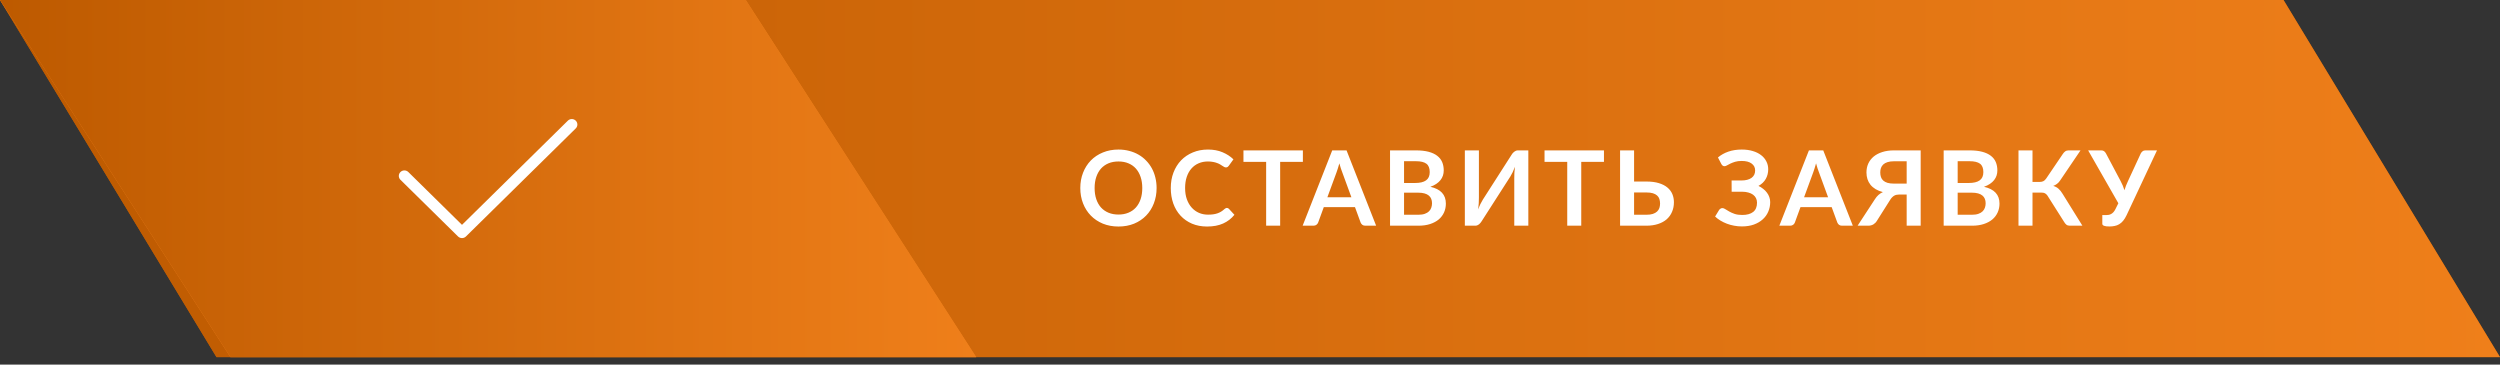 <?xml version="1.0" encoding="UTF-8"?> <svg xmlns="http://www.w3.org/2000/svg" width="144" height="21" viewBox="0 0 144 21" fill="none"><rect x="0" y="0" width="144" height="21" fill="#333333" stroke="none"/> <path d="M0 0H131.53L144 20.571H12.47L0 0Z" fill="#BD5A00"></path> <path d="M0 0H131.53L144 20.571H12.47L0 0Z" fill="url(#paint0_linear)"></path> <path d="M0 0H42.956L56.229 20.571H13.272L0 0Z" fill="#EF7F1A"></path> <path d="M0 0H42.956L56.229 20.571H13.272L0 0Z" fill="url(#paint1_linear)"></path> <path d="M33.163 6.95C33.037 6.826 32.834 6.826 32.709 6.95L26.611 12.951L23.52 9.909C23.395 9.786 23.192 9.785 23.066 9.909C22.94 10.032 22.94 10.233 23.066 10.356L26.384 13.622C26.447 13.683 26.529 13.714 26.611 13.714C26.693 13.714 26.775 13.683 26.838 13.622L33.163 7.397C33.288 7.273 33.288 7.073 33.163 6.95Z" fill="white"></path> <path d="M66.62 10.831C66.62 11.149 66.567 11.444 66.461 11.716C66.357 11.986 66.209 12.22 66.017 12.418C65.825 12.616 65.594 12.771 65.324 12.883C65.054 12.993 64.754 13.048 64.424 13.048C64.096 13.048 63.797 12.993 63.527 12.883C63.257 12.771 63.025 12.616 62.831 12.418C62.639 12.22 62.49 11.986 62.384 11.716C62.278 11.444 62.225 11.149 62.225 10.831C62.225 10.513 62.278 10.219 62.384 9.949C62.49 9.677 62.639 9.442 62.831 9.244C63.025 9.046 63.257 8.892 63.527 8.782C63.797 8.67 64.096 8.614 64.424 8.614C64.644 8.614 64.851 8.64 65.045 8.692C65.239 8.742 65.417 8.814 65.579 8.908C65.741 9 65.886 9.113 66.014 9.247C66.144 9.379 66.254 9.527 66.344 9.691C66.434 9.855 66.502 10.033 66.548 10.225C66.596 10.417 66.62 10.619 66.62 10.831ZM65.795 10.831C65.795 10.593 65.763 10.38 65.699 10.192C65.635 10.002 65.544 9.841 65.426 9.709C65.308 9.577 65.164 9.476 64.994 9.406C64.826 9.336 64.636 9.301 64.424 9.301C64.212 9.301 64.021 9.336 63.851 9.406C63.683 9.476 63.539 9.577 63.419 9.709C63.301 9.841 63.21 10.002 63.146 10.192C63.082 10.38 63.05 10.593 63.05 10.831C63.05 11.069 63.082 11.283 63.146 11.473C63.21 11.661 63.301 11.821 63.419 11.953C63.539 12.083 63.683 12.183 63.851 12.253C64.021 12.323 64.212 12.358 64.424 12.358C64.636 12.358 64.826 12.323 64.994 12.253C65.164 12.183 65.308 12.083 65.426 11.953C65.544 11.821 65.635 11.661 65.699 11.473C65.763 11.283 65.795 11.069 65.795 10.831ZM70.668 11.977C70.712 11.977 70.751 11.994 70.785 12.028L71.103 12.373C70.927 12.591 70.71 12.758 70.452 12.874C70.196 12.99 69.888 13.048 69.528 13.048C69.206 13.048 68.916 12.993 68.658 12.883C68.402 12.773 68.183 12.62 68.001 12.424C67.819 12.228 67.679 11.994 67.581 11.722C67.485 11.45 67.437 11.153 67.437 10.831C67.437 10.505 67.489 10.207 67.593 9.937C67.697 9.665 67.843 9.431 68.031 9.235C68.221 9.039 68.447 8.887 68.709 8.779C68.971 8.669 69.261 8.614 69.579 8.614C69.895 8.614 70.175 8.666 70.419 8.77C70.665 8.874 70.874 9.01 71.046 9.178L70.776 9.553C70.76 9.577 70.739 9.598 70.713 9.616C70.689 9.634 70.655 9.643 70.611 9.643C70.581 9.643 70.55 9.635 70.518 9.619C70.486 9.601 70.451 9.58 70.413 9.556C70.375 9.53 70.331 9.502 70.281 9.472C70.231 9.442 70.173 9.415 70.107 9.391C70.041 9.365 69.964 9.344 69.876 9.328C69.79 9.31 69.69 9.301 69.576 9.301C69.382 9.301 69.204 9.336 69.042 9.406C68.882 9.474 68.744 9.574 68.628 9.706C68.512 9.836 68.422 9.996 68.358 10.186C68.294 10.374 68.262 10.589 68.262 10.831C68.262 11.075 68.296 11.292 68.364 11.482C68.434 11.672 68.528 11.832 68.646 11.962C68.764 12.092 68.903 12.192 69.063 12.262C69.223 12.33 69.395 12.364 69.579 12.364C69.689 12.364 69.788 12.358 69.876 12.346C69.966 12.334 70.048 12.315 70.122 12.289C70.198 12.263 70.269 12.23 70.335 12.19C70.403 12.148 70.47 12.097 70.536 12.037C70.556 12.019 70.577 12.005 70.599 11.995C70.621 11.983 70.644 11.977 70.668 11.977ZM75.046 8.662V9.325H73.737V13H72.93V9.325H71.623V8.662H75.046ZM79.265 13H78.641C78.571 13 78.514 12.983 78.47 12.949C78.426 12.913 78.393 12.869 78.371 12.817L78.047 11.932H76.25L75.926 12.817C75.91 12.863 75.879 12.905 75.833 12.943C75.787 12.981 75.729 13 75.659 13H75.032L76.736 8.662H77.561L79.265 13ZM76.457 11.362H77.84L77.312 9.919C77.286 9.855 77.259 9.78 77.231 9.694C77.203 9.606 77.175 9.511 77.147 9.409C77.119 9.511 77.091 9.606 77.063 9.694C77.037 9.782 77.011 9.859 76.985 9.925L76.457 11.362ZM80.066 13V8.662H81.56C81.844 8.662 82.087 8.689 82.289 8.743C82.491 8.797 82.656 8.874 82.784 8.974C82.914 9.074 83.009 9.195 83.069 9.337C83.129 9.479 83.159 9.639 83.159 9.817C83.159 9.919 83.144 10.017 83.114 10.111C83.084 10.203 83.037 10.29 82.973 10.372C82.911 10.452 82.831 10.525 82.733 10.591C82.637 10.657 82.522 10.713 82.388 10.759C82.984 10.893 83.282 11.215 83.282 11.725C83.282 11.909 83.247 12.079 83.177 12.235C83.107 12.391 83.005 12.526 82.871 12.64C82.737 12.752 82.572 12.84 82.376 12.904C82.18 12.968 81.956 13 81.704 13H80.066ZM80.873 11.098V12.37H81.689C81.839 12.37 81.965 12.352 82.067 12.316C82.169 12.28 82.25 12.232 82.31 12.172C82.372 12.112 82.416 12.042 82.442 11.962C82.47 11.882 82.484 11.797 82.484 11.707C82.484 11.613 82.469 11.529 82.439 11.455C82.409 11.379 82.362 11.315 82.298 11.263C82.234 11.209 82.151 11.168 82.049 11.14C81.949 11.112 81.828 11.098 81.686 11.098H80.873ZM80.873 10.54H81.515C81.791 10.54 81.999 10.49 82.139 10.39C82.281 10.29 82.352 10.131 82.352 9.913C82.352 9.687 82.288 9.526 82.16 9.43C82.032 9.334 81.832 9.286 81.56 9.286H80.873V10.54ZM87.069 8.911C87.087 8.881 87.108 8.851 87.132 8.821C87.158 8.791 87.186 8.765 87.216 8.743C87.246 8.719 87.278 8.7 87.312 8.686C87.348 8.67 87.386 8.662 87.426 8.662H88.032V13H87.222V10.282C87.222 10.18 87.224 10.074 87.228 9.964C87.234 9.852 87.245 9.733 87.261 9.607C87.221 9.717 87.178 9.82 87.132 9.916C87.086 10.01 87.041 10.093 86.997 10.165L85.338 12.751C85.32 12.781 85.298 12.811 85.272 12.841C85.248 12.871 85.221 12.898 85.191 12.922C85.161 12.944 85.128 12.963 85.092 12.979C85.056 12.993 85.019 13 84.981 13H84.375V8.662H85.185V11.38C85.185 11.482 85.182 11.59 85.176 11.704C85.17 11.818 85.159 11.938 85.143 12.064C85.183 11.952 85.226 11.848 85.272 11.752C85.32 11.656 85.367 11.571 85.413 11.497L87.069 8.911ZM92.388 8.662V9.325H91.08V13H90.273V9.325H88.965V8.662H92.388ZM94.123 8.662V10.456H94.831C95.112 10.456 95.353 10.487 95.553 10.549C95.755 10.611 95.919 10.696 96.046 10.804C96.174 10.91 96.267 11.036 96.328 11.182C96.388 11.326 96.418 11.481 96.418 11.647C96.418 11.851 96.382 12.036 96.309 12.202C96.24 12.368 96.136 12.511 96.001 12.631C95.865 12.749 95.698 12.84 95.499 12.904C95.303 12.968 95.079 13 94.828 13H93.316V8.662H94.123ZM94.123 11.086V12.37H94.828C94.978 12.37 95.103 12.354 95.203 12.322C95.305 12.288 95.386 12.242 95.448 12.184C95.51 12.126 95.555 12.058 95.581 11.98C95.606 11.902 95.62 11.818 95.62 11.728C95.62 11.63 95.606 11.541 95.581 11.461C95.555 11.381 95.51 11.314 95.448 11.26C95.386 11.204 95.305 11.161 95.206 11.131C95.106 11.101 94.981 11.086 94.831 11.086H94.123ZM101.849 9.751C101.849 9.955 101.802 10.14 101.708 10.306C101.614 10.472 101.474 10.606 101.288 10.708C101.388 10.756 101.479 10.813 101.561 10.879C101.645 10.943 101.716 11.015 101.774 11.095C101.834 11.173 101.88 11.258 101.912 11.35C101.946 11.442 101.963 11.539 101.963 11.641C101.963 11.837 101.926 12.02 101.852 12.19C101.78 12.36 101.674 12.508 101.534 12.634C101.396 12.76 101.226 12.86 101.024 12.934C100.822 13.006 100.591 13.042 100.331 13.042C100.179 13.042 100.03 13.028 99.885 13C99.74 12.974 99.603 12.936 99.471 12.886C99.338 12.836 99.215 12.776 99.099 12.706C98.983 12.636 98.879 12.558 98.79 12.472L99.026 12.085C99.049 12.057 99.075 12.034 99.105 12.016C99.136 11.996 99.171 11.986 99.21 11.986C99.261 11.986 99.319 12.007 99.38 12.049C99.442 12.089 99.517 12.134 99.606 12.184C99.694 12.234 99.797 12.28 99.918 12.322C100.039 12.362 100.185 12.382 100.355 12.382C100.625 12.382 100.834 12.324 100.982 12.208C101.13 12.092 101.204 11.914 101.204 11.674C101.204 11.576 101.184 11.488 101.144 11.41C101.104 11.332 101.047 11.266 100.973 11.212C100.899 11.158 100.809 11.117 100.703 11.089C100.599 11.059 100.483 11.044 100.355 11.044H99.743L99.74 10.396H100.298C100.548 10.396 100.743 10.347 100.883 10.249C101.025 10.149 101.096 10.005 101.096 9.817C101.096 9.651 101.029 9.519 100.895 9.421C100.763 9.321 100.571 9.271 100.319 9.271C100.173 9.271 100.047 9.287 99.942 9.319C99.838 9.351 99.746 9.386 99.668 9.424C99.593 9.46 99.528 9.494 99.474 9.526C99.421 9.558 99.374 9.574 99.332 9.574C99.293 9.574 99.258 9.564 99.231 9.544C99.203 9.524 99.177 9.494 99.153 9.454L98.954 9.07C99.123 8.926 99.322 8.814 99.552 8.734C99.784 8.654 100.04 8.614 100.322 8.614C100.556 8.614 100.767 8.642 100.955 8.698C101.145 8.754 101.306 8.833 101.438 8.935C101.57 9.035 101.671 9.155 101.741 9.295C101.813 9.433 101.849 9.585 101.849 9.751ZM106.723 13H106.099C106.029 13 105.972 12.983 105.928 12.949C105.884 12.913 105.851 12.869 105.829 12.817L105.505 11.932H103.708L103.384 12.817C103.368 12.863 103.337 12.905 103.291 12.943C103.245 12.981 103.187 13 103.117 13H102.49L104.194 8.662H105.019L106.723 13ZM103.915 11.362H105.298L104.77 9.919C104.744 9.855 104.717 9.78 104.689 9.694C104.661 9.606 104.633 9.511 104.605 9.409C104.577 9.511 104.549 9.606 104.521 9.694C104.495 9.782 104.469 9.859 104.443 9.925L103.915 11.362ZM109.824 13V11.206H109.38C109.332 11.206 109.285 11.211 109.239 11.221C109.195 11.229 109.152 11.245 109.11 11.269C109.07 11.291 109.03 11.322 108.99 11.362C108.95 11.4 108.911 11.45 108.873 11.512L108.108 12.721C108.058 12.805 107.991 12.873 107.907 12.925C107.823 12.975 107.723 13 107.607 13H106.998L107.994 11.476C108.114 11.284 108.267 11.147 108.453 11.065C108.293 11.023 108.153 10.966 108.033 10.894C107.915 10.822 107.817 10.738 107.739 10.642C107.661 10.544 107.603 10.436 107.565 10.318C107.527 10.198 107.508 10.07 107.508 9.934C107.508 9.748 107.543 9.577 107.613 9.421C107.685 9.265 107.788 9.131 107.922 9.019C108.058 8.907 108.224 8.82 108.42 8.758C108.618 8.694 108.843 8.662 109.095 8.662H110.631V13H109.824ZM108.303 9.928C108.303 10.026 108.316 10.115 108.342 10.195C108.368 10.275 108.412 10.343 108.474 10.399C108.536 10.455 108.617 10.499 108.717 10.531C108.819 10.561 108.945 10.576 109.095 10.576H109.824V9.289H109.095C108.945 9.289 108.819 9.306 108.717 9.34C108.617 9.372 108.536 9.417 108.474 9.475C108.414 9.533 108.37 9.601 108.342 9.679C108.316 9.755 108.303 9.838 108.303 9.928ZM111.955 13V8.662H113.449C113.733 8.662 113.976 8.689 114.178 8.743C114.38 8.797 114.545 8.874 114.673 8.974C114.803 9.074 114.898 9.195 114.958 9.337C115.018 9.479 115.048 9.639 115.048 9.817C115.048 9.919 115.033 10.017 115.003 10.111C114.973 10.203 114.926 10.29 114.862 10.372C114.8 10.452 114.72 10.525 114.622 10.591C114.526 10.657 114.411 10.713 114.277 10.759C114.873 10.893 115.171 11.215 115.171 11.725C115.171 11.909 115.136 12.079 115.066 12.235C114.996 12.391 114.894 12.526 114.76 12.64C114.626 12.752 114.461 12.84 114.265 12.904C114.069 12.968 113.845 13 113.593 13H111.955ZM112.762 11.098V12.37H113.578C113.728 12.37 113.854 12.352 113.956 12.316C114.058 12.28 114.139 12.232 114.199 12.172C114.261 12.112 114.305 12.042 114.331 11.962C114.359 11.882 114.373 11.797 114.373 11.707C114.373 11.613 114.358 11.529 114.328 11.455C114.298 11.379 114.251 11.315 114.187 11.263C114.123 11.209 114.04 11.168 113.938 11.14C113.838 11.112 113.717 11.098 113.575 11.098H112.762ZM112.762 10.54H113.404C113.68 10.54 113.888 10.49 114.028 10.39C114.17 10.29 114.241 10.131 114.241 9.913C114.241 9.687 114.177 9.526 114.049 9.43C113.921 9.334 113.721 9.286 113.449 9.286H112.762V10.54ZM117.072 10.48H117.48C117.562 10.48 117.633 10.466 117.693 10.438C117.753 10.41 117.809 10.358 117.861 10.282L118.812 8.878C118.852 8.814 118.899 8.762 118.953 8.722C119.007 8.682 119.072 8.662 119.148 8.662H119.838L118.659 10.402C118.609 10.478 118.55 10.541 118.482 10.591C118.416 10.641 118.344 10.68 118.266 10.708C118.386 10.742 118.487 10.796 118.569 10.87C118.653 10.942 118.733 11.042 118.809 11.17L119.946 13H119.214C119.138 13 119.074 12.98 119.022 12.94C118.972 12.9 118.925 12.841 118.881 12.763L117.957 11.305C117.933 11.263 117.907 11.229 117.879 11.203C117.853 11.175 117.824 11.153 117.792 11.137C117.762 11.119 117.727 11.107 117.687 11.101C117.649 11.095 117.605 11.092 117.555 11.092H117.072V13H116.265V8.662H117.072V10.48ZM121.327 12.388C121.371 12.388 121.416 12.384 121.462 12.376C121.508 12.368 121.553 12.352 121.597 12.328C121.643 12.304 121.687 12.27 121.729 12.226C121.771 12.182 121.81 12.124 121.846 12.052L122.017 11.707L120.277 8.662H121.033C121.103 8.662 121.159 8.679 121.201 8.713C121.243 8.747 121.278 8.79 121.306 8.842L122.149 10.432C122.241 10.602 122.314 10.777 122.368 10.957C122.394 10.867 122.424 10.779 122.458 10.693C122.492 10.607 122.53 10.52 122.572 10.432L123.307 8.842C123.329 8.798 123.362 8.757 123.406 8.719C123.45 8.681 123.506 8.662 123.574 8.662H124.243L122.491 12.397C122.429 12.527 122.363 12.634 122.293 12.718C122.223 12.802 122.147 12.868 122.065 12.916C121.985 12.964 121.898 12.997 121.804 13.015C121.712 13.035 121.613 13.045 121.507 13.045C121.363 13.045 121.258 13.032 121.192 13.006C121.126 12.98 121.093 12.942 121.093 12.892V12.388H121.327Z" fill="white"></path> <defs> <linearGradient id="paint0_linear" x1="-5.79971e-07" y1="10.439" x2="144" y2="10.439" gradientUnits="userSpaceOnUse"> <stop stop-color="#BD5A00"></stop> <stop offset="1" stop-color="#EF7F1A"></stop> </linearGradient> <linearGradient id="paint1_linear" x1="-2.70082e-07" y1="10.439" x2="56.229" y2="10.439" gradientUnits="userSpaceOnUse"> <stop stop-color="#BD5A00"></stop> <stop offset="1" stop-color="#EF7F1A"></stop> </linearGradient> </defs> </svg> 